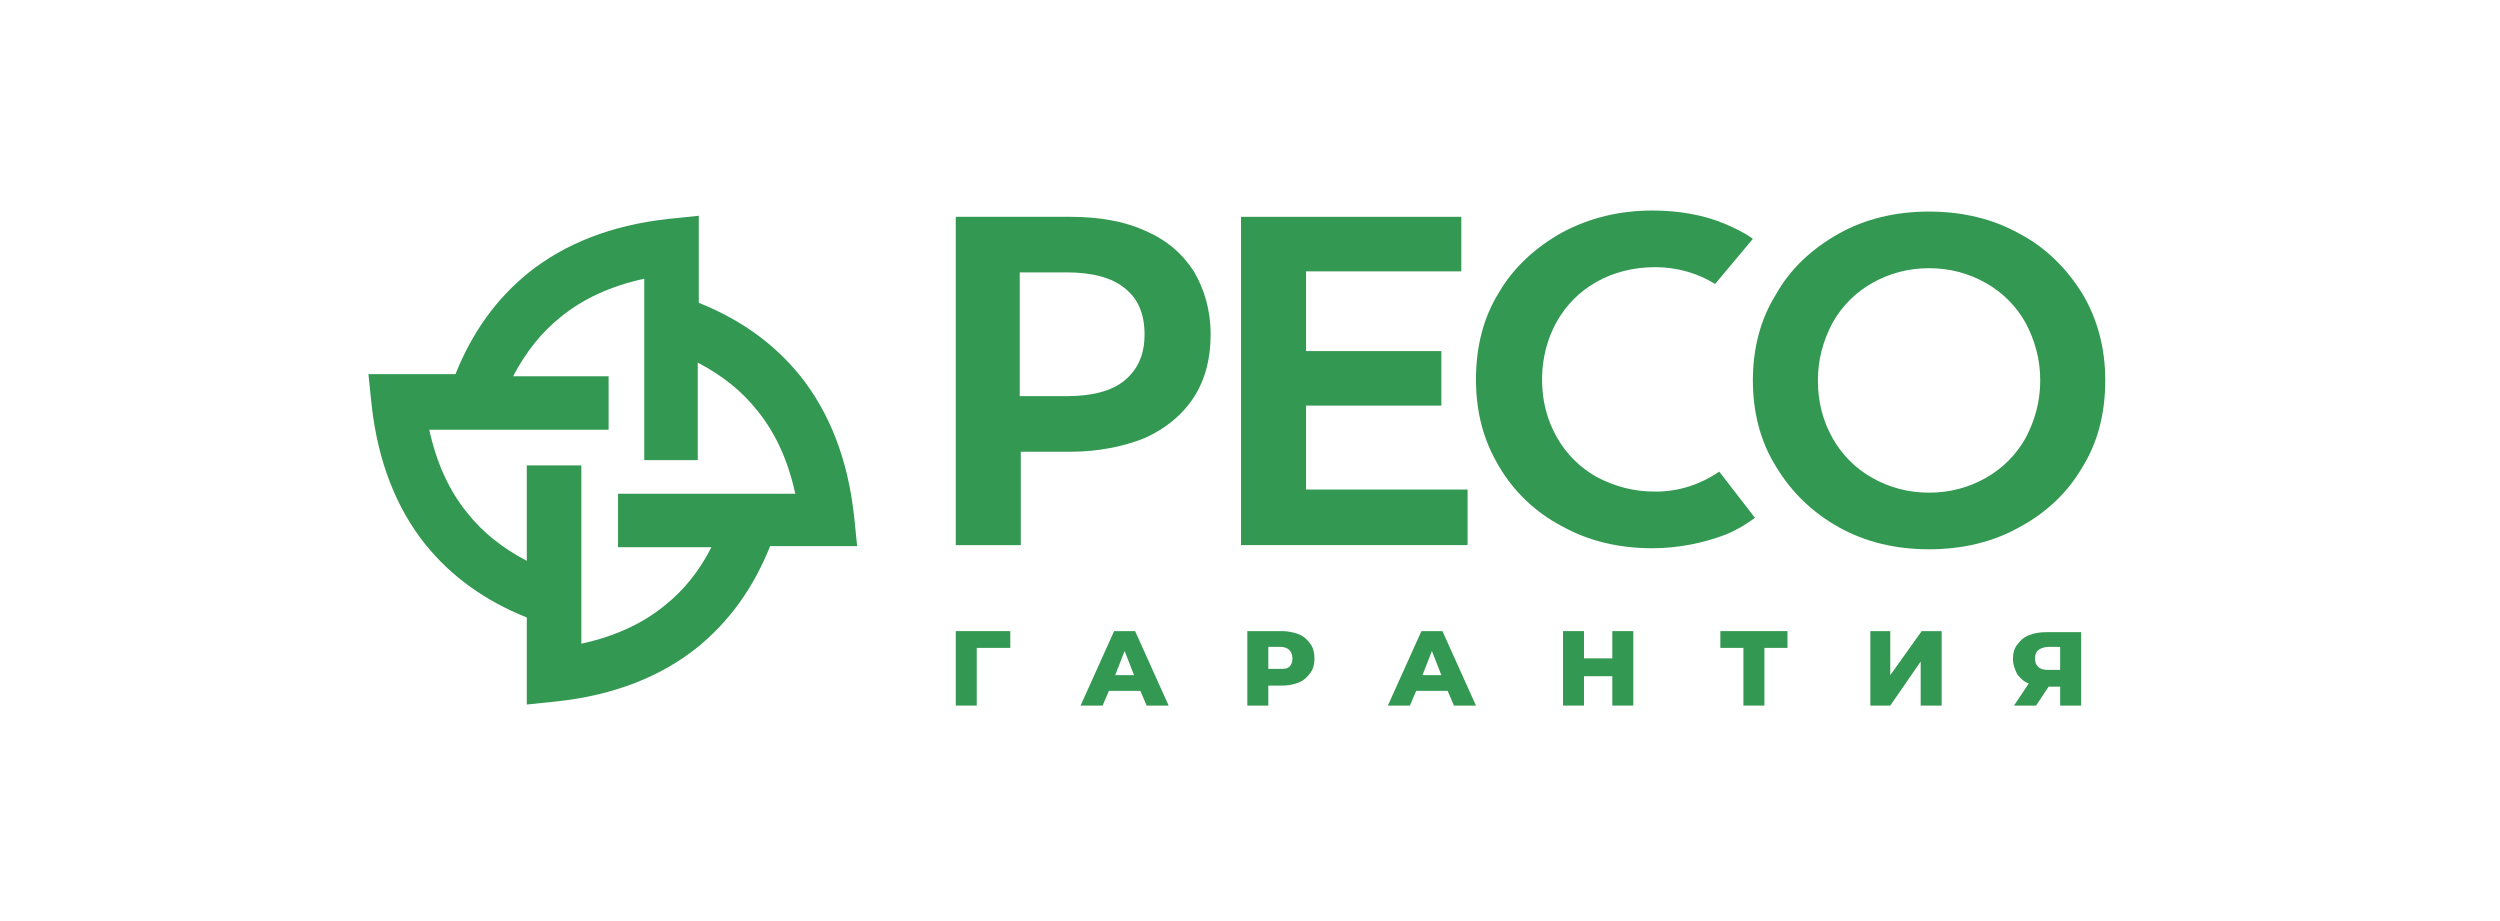 <?xml version="1.0" encoding="UTF-8"?> <svg xmlns="http://www.w3.org/2000/svg" width="95" height="35" viewBox="0 0 95 35" fill="none"><path d="M45.366 10.312C44.928 9.634 44.33 9.116 43.493 8.757C42.696 8.399 41.739 8.239 40.663 8.239H36.319V20.714H38.79V17.167H40.663C41.739 17.167 42.696 16.967 43.493 16.649C44.29 16.29 44.928 15.772 45.366 15.094C45.804 14.417 46.004 13.62 46.004 12.703C46.004 11.786 45.764 10.989 45.366 10.312ZM43.493 12.703C43.493 13.46 43.254 14.018 42.736 14.457C42.257 14.855 41.5 15.054 40.544 15.054H38.75V10.351H40.544C41.5 10.351 42.257 10.551 42.736 10.949C43.254 11.348 43.493 11.946 43.493 12.703Z" fill="#339851"></path><path d="M49.63 18.602V15.413H54.772V13.341H49.63V10.312H55.529V8.239H47.159V20.714H55.768V18.602H49.63Z" fill="#339851"></path><path d="M65.333 17.924C64.616 18.402 63.819 18.681 62.902 18.681C62.065 18.681 61.348 18.482 60.67 18.123C60.033 17.765 59.514 17.246 59.156 16.609C58.797 15.971 58.598 15.254 58.598 14.417C58.598 13.62 58.797 12.862 59.156 12.225C59.514 11.587 60.033 11.069 60.67 10.71C61.308 10.351 62.065 10.152 62.902 10.152C63.739 10.152 64.536 10.391 65.174 10.79L66.609 9.076C66.29 8.837 65.931 8.678 65.573 8.518C64.736 8.159 63.779 8 62.783 8C61.547 8 60.391 8.279 59.355 8.837C58.359 9.395 57.522 10.152 56.964 11.109C56.366 12.065 56.087 13.181 56.087 14.417C56.087 15.652 56.366 16.728 56.964 17.725C57.522 18.681 58.359 19.478 59.355 19.996C60.352 20.554 61.507 20.833 62.783 20.833C63.779 20.833 64.736 20.634 65.573 20.315C65.971 20.156 66.37 19.917 66.688 19.677L65.333 17.924Z" fill="#339851"></path><path d="M79.123 11.149C78.525 10.192 77.728 9.395 76.732 8.877C75.736 8.319 74.58 8.04 73.304 8.04C72.029 8.04 70.873 8.319 69.877 8.877C68.88 9.435 68.043 10.192 67.486 11.188C66.888 12.145 66.609 13.261 66.609 14.457C66.609 15.652 66.888 16.768 67.486 17.725C68.083 18.721 68.88 19.478 69.877 20.036C70.873 20.594 72.029 20.873 73.304 20.873C74.58 20.873 75.736 20.594 76.732 20.036C77.768 19.478 78.565 18.721 79.123 17.765C79.721 16.808 80 15.692 80 14.457C80 13.261 79.721 12.145 79.123 11.149ZM77.529 14.457C77.529 15.254 77.33 15.971 76.971 16.649C76.612 17.286 76.094 17.804 75.457 18.163C74.819 18.522 74.101 18.721 73.304 18.721C72.507 18.721 71.79 18.522 71.152 18.163C70.514 17.804 69.996 17.286 69.638 16.649C69.279 16.011 69.08 15.293 69.08 14.457C69.08 13.659 69.279 12.942 69.638 12.264C69.996 11.627 70.514 11.109 71.152 10.75C71.79 10.391 72.507 10.192 73.304 10.192C74.101 10.192 74.819 10.391 75.457 10.75C76.094 11.109 76.612 11.627 76.971 12.264C77.33 12.942 77.529 13.659 77.529 14.457Z" fill="#339851"></path><path d="M38.391 24.62H37.116V26.812H36.319V23.982H38.391V24.62Z" fill="#339851"></path><path d="M43.333 26.254H42.138L41.898 26.812H41.062L42.337 23.982H43.134L44.409 26.812H43.572L43.333 26.254ZM43.094 25.656L42.736 24.739L42.377 25.656H43.094Z" fill="#339851"></path><path d="M49.351 24.101C49.551 24.181 49.67 24.301 49.79 24.46C49.909 24.62 49.949 24.819 49.949 25.018C49.949 25.217 49.909 25.417 49.79 25.576C49.67 25.735 49.551 25.855 49.351 25.935C49.152 26.015 48.953 26.054 48.674 26.054H48.196V26.812H47.398V23.982H48.714C48.913 23.982 49.152 24.022 49.351 24.101ZM48.993 25.337C49.072 25.257 49.112 25.177 49.112 25.018C49.112 24.898 49.072 24.779 48.993 24.699C48.913 24.62 48.794 24.58 48.634 24.58H48.196V25.417H48.634C48.794 25.417 48.913 25.417 48.993 25.337Z" fill="#339851"></path><path d="M55.011 26.254H53.815L53.576 26.812H52.739L54.014 23.982H54.812L56.087 26.812H55.25L55.011 26.254ZM54.772 25.656L54.413 24.739L54.054 25.656H54.772Z" fill="#339851"></path><path d="M62.065 23.982V26.812H61.268V25.696H60.192V26.812H59.395V23.982H60.192V25.018H61.268V23.982H62.065Z" fill="#339851"></path><path d="M67.924 24.62H67.047V26.812H66.25V24.62H65.373V23.982H67.924V24.62Z" fill="#339851"></path><path d="M71.073 23.982H71.83V25.656L73.025 23.982H73.783V26.812H72.986V25.138L71.83 26.812H71.073V23.982Z" fill="#339851"></path><path d="M79.083 23.982V26.812H78.286V26.094H77.848L77.37 26.812H76.533L77.091 25.975C76.891 25.895 76.772 25.775 76.652 25.616C76.573 25.456 76.493 25.257 76.493 25.058C76.493 24.819 76.533 24.659 76.652 24.5C76.772 24.341 76.891 24.221 77.091 24.141C77.29 24.062 77.489 24.022 77.768 24.022H79.083V23.982ZM77.33 25.018C77.33 25.177 77.37 25.257 77.449 25.337C77.529 25.417 77.649 25.456 77.808 25.456H78.286V24.58H77.808C77.489 24.62 77.33 24.739 77.33 25.018Z" fill="#339851"></path><path d="M32.572 20.754L32.453 19.598C32.214 17.406 31.496 15.652 30.42 14.297C29.424 13.062 28.149 12.145 26.554 11.507V8.199L25.398 8.319C23.206 8.558 21.453 9.275 20.098 10.351C18.862 11.348 17.946 12.623 17.308 14.217H14L14.12 15.373C14.359 17.565 15.076 19.319 16.152 20.674C17.149 21.909 18.424 22.826 20.018 23.464V26.772L21.174 26.652C23.366 26.413 25.12 25.696 26.475 24.62C27.71 23.623 28.627 22.348 29.265 20.754H32.572ZM25.239 23.025C24.402 23.703 23.366 24.181 22.091 24.46V17.685H20.018V21.312C19.101 20.833 18.344 20.235 17.746 19.478C17.069 18.641 16.591 17.605 16.312 16.33H23.127V14.297H19.5C19.978 13.38 20.576 12.623 21.333 12.025C22.17 11.348 23.206 10.87 24.482 10.591V17.485H26.515V13.779C27.431 14.257 28.188 14.855 28.786 15.612C29.464 16.449 29.942 17.485 30.221 18.761H23.485V20.794H27.033C26.594 21.67 25.996 22.427 25.239 23.025Z" fill="#339851"></path></svg> 